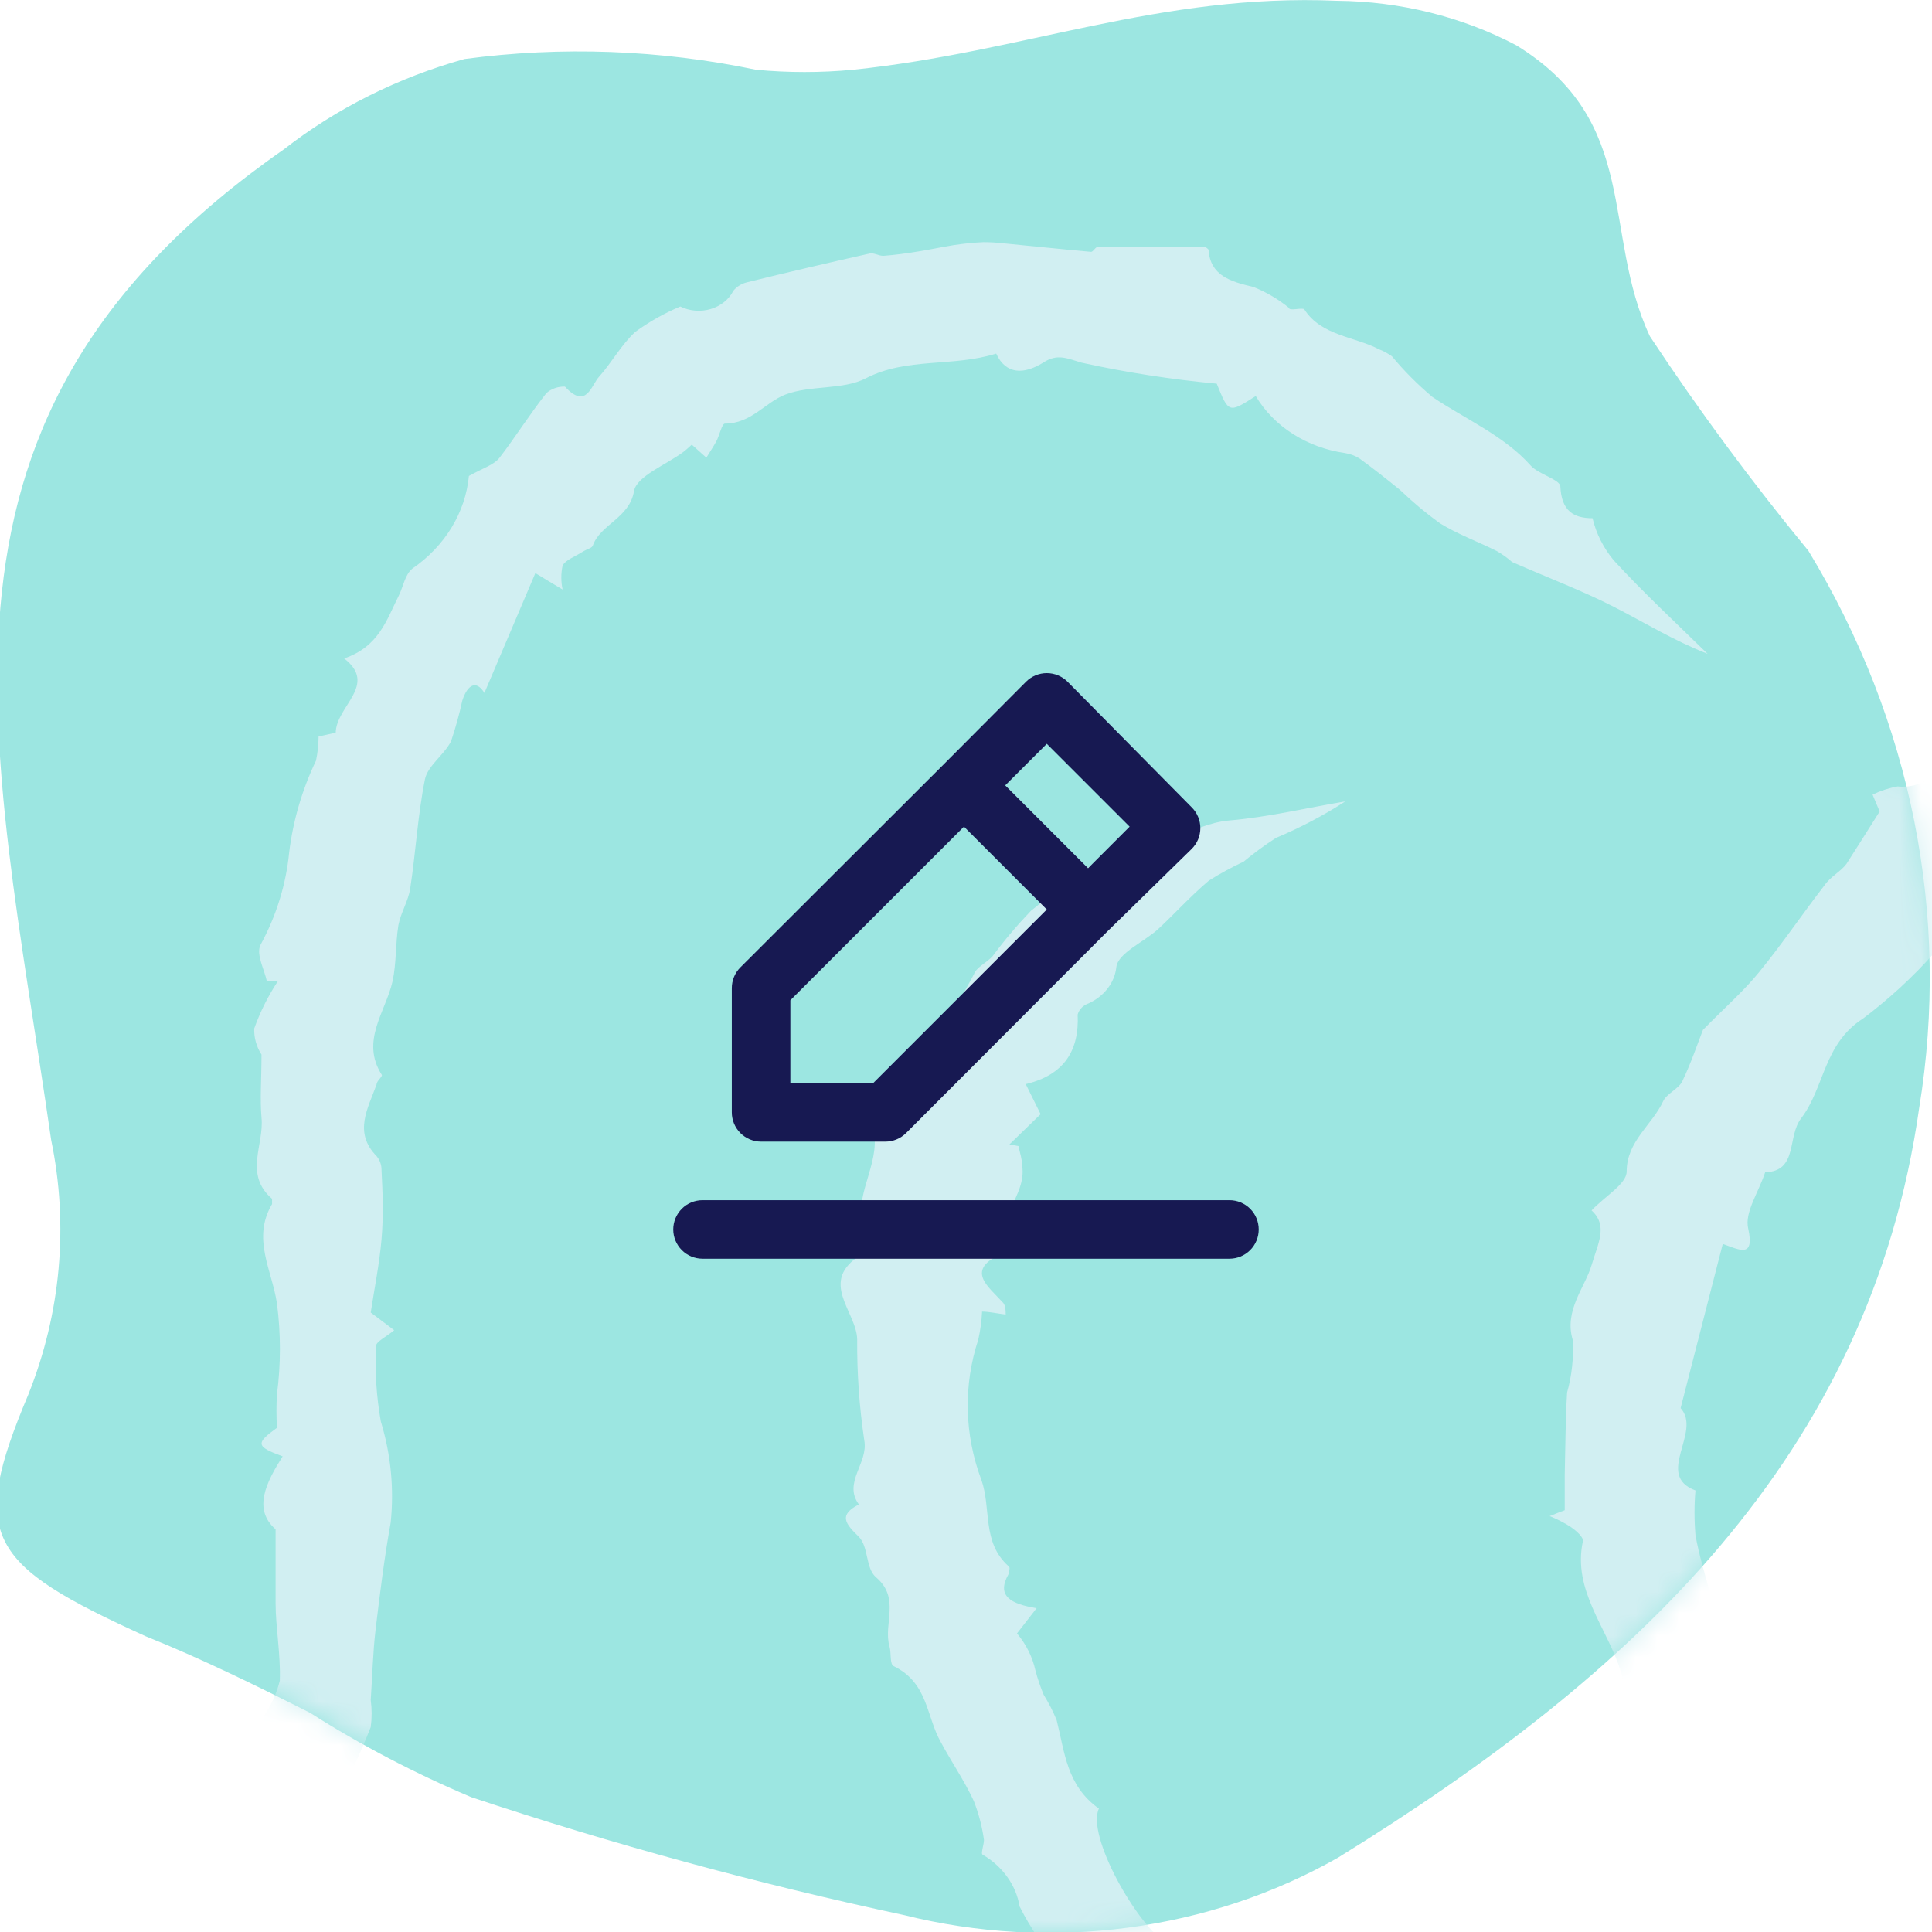 <svg width="88" height="88" viewBox="0 0 88 88" fill="none" xmlns="http://www.w3.org/2000/svg">
<g clip-path="url(#clip0_98_880)">
<path d="M34.432 3.176C35.903 3.315 37.386 3.315 38.857 3.176C46.62 2.373 52.831 -0.313 60.905 0.036C63.772 0.062 66.582 0.758 69.057 2.058C74.763 5.548 72.939 10.608 75.151 15.319C77.373 18.683 79.782 21.943 82.371 25.088C87.072 32.827 88.844 41.731 87.418 50.455C85.167 66.366 74.375 76.311 60.944 84.615C58.036 86.267 54.776 87.353 51.373 87.803C47.97 88.254 44.5 88.059 41.186 87.232C34.498 85.803 27.912 84.008 21.466 81.859C18.9 80.776 16.445 79.492 14.13 78.02C11.646 76.764 9.161 75.543 6.638 74.531C-0.582 71.251 -1.436 69.995 1.281 63.54C2.775 59.82 3.136 55.808 2.329 51.92C-0.349 33.322 -4.503 18.948 12.927 6.805C15.324 4.936 18.126 3.534 21.156 2.687C25.576 2.098 30.08 2.265 34.432 3.176Z" fill="#9CE6E1"/>
<mask id="mask0_98_880" style="mask-type:alpha" maskUnits="userSpaceOnUse" x="-1" y="0" width="89" height="89">
<path d="M34.534 3.171C36.005 3.311 37.488 3.311 38.959 3.171C46.722 2.369 52.933 -0.318 61.008 0.031C63.874 0.058 66.684 0.754 69.159 2.053C74.865 5.543 73.041 10.603 75.254 15.314C77.475 18.678 79.884 21.938 82.474 25.083C87.174 32.822 88.946 41.726 87.52 50.45C85.269 66.362 74.477 76.306 61.046 84.611C58.138 86.262 54.878 87.348 51.475 87.798C48.072 88.249 44.602 88.055 41.288 87.228C34.6 85.798 28.014 84.003 21.568 81.854C19.002 80.772 16.547 79.487 14.232 78.015C11.748 76.759 9.263 75.538 6.74 74.526C-0.48 71.246 -1.334 69.99 1.383 63.535C2.877 59.815 3.238 55.804 2.431 51.916C-0.247 33.318 -4.401 18.943 13.029 6.8C15.426 4.932 18.228 3.529 21.258 2.682C25.678 2.094 30.182 2.26 34.534 3.171Z" fill="#FED9B3"/>
</mask>
<g mask="url(#mask0_98_880)">
<path d="M114.755 -11.672C114.86 -11.859 114.932 -12.06 114.969 -12.267C114.969 -12.804 114.079 -13.35 114.969 -13.887C114.969 -13.887 114.969 -14.261 114.83 -14.347C113.875 -15.114 114.24 -16.083 114.251 -17.003C114.251 -18.135 114.165 -19.257 114.133 -20.379C114.133 -20.58 114.057 -20.916 114.133 -20.964C115.678 -21.683 114.615 -22.622 114.412 -23.601L115.356 -23.764C115.248 -24.07 115.098 -24.416 115.002 -24.771C114.905 -25.125 114.637 -25.729 114.819 -25.902C116.042 -26.861 115.163 -28.778 116.965 -29.421C117.287 -29.536 117.394 -30.38 117.394 -30.84C117.394 -32.029 118.36 -32.595 119.701 -32.183C119.883 -32.125 120.28 -32.595 120.634 -32.873L119.754 -33.899C120.345 -34.216 120.902 -34.561 121.514 -34.858C122.126 -35.156 123.005 -34.992 122.673 -36.095C122.598 -36.364 123.574 -37.054 124.196 -37.284C124.818 -37.514 125.612 -38.713 126.696 -37.783C126.971 -38.005 127.219 -38.253 127.436 -38.521C127.704 -38.943 127.855 -39.413 128.101 -39.844C128.149 -39.911 128.212 -39.97 128.286 -40.014C128.359 -40.059 128.443 -40.089 128.531 -40.103C130.483 -40.314 130.483 -40.362 131.685 -42.021C132.165 -42.56 132.712 -43.049 133.316 -43.478C134.667 -44.648 136.084 -45.77 137.36 -47.007C138.433 -48.081 139.41 -49.28 140.429 -50.43L140.193 -50.718C140.622 -50.718 141.051 -50.66 141.684 -50.632L141.931 -52.329C144.046 -55.5 145.886 -58.812 147.435 -62.234C148.508 -61.803 149.419 -62.57 149.323 -63.903C149.259 -64.747 148.786 -65.533 149.988 -66.252C150.428 -66.511 150.128 -67.758 150.203 -68.544C150.201 -68.806 150.295 -69.062 150.471 -69.272C151.286 -69.982 151.061 -70.931 151.318 -71.766C151.608 -72.589 152 -73.38 152.488 -74.125C152.552 -74.24 153.078 -74.125 153.561 -74.125C152.284 -74.959 152.724 -75.735 153.432 -76.627C154.464 -77.955 155.153 -79.472 155.449 -81.067C155.662 -81.669 155.997 -82.231 156.436 -82.726L157.756 -89.332C156.275 -87.626 155.61 -85.689 153.689 -84.807C152.992 -84.212 152.327 -83.685 151.726 -83.119C151.207 -82.737 150.795 -82.251 150.525 -81.7C150.456 -81.31 150.271 -80.945 149.99 -80.641C149.709 -80.337 149.341 -80.107 148.926 -79.974C148.733 -79.907 148.465 -79.734 148.465 -79.61C148.583 -78.891 148.583 -78.161 148.465 -77.442C148.078 -76.483 147.156 -75.774 146.769 -74.854C146.276 -73.722 144.409 -73.07 145.364 -71.353C145.456 -71.166 145.502 -70.964 145.5 -70.76C145.498 -70.556 145.448 -70.354 145.353 -70.169C145.258 -69.983 145.12 -69.817 144.948 -69.683C144.776 -69.548 144.574 -69.448 144.356 -69.388C144.13 -69.33 143.787 -69.043 143.819 -68.908C144.109 -67.336 142.746 -66.204 142.478 -64.775C142.252 -63.803 141.892 -62.859 141.405 -61.966C141.083 -61.518 140.724 -61.092 140.332 -60.691C140.098 -60.384 139.964 -60.026 139.946 -59.655C139.946 -58.965 140.246 -58.226 138.927 -58.38C138.699 -58.099 138.565 -57.767 138.54 -57.421C138.54 -56.989 138.841 -56.414 137.875 -56.644L137.543 -55.494L138.026 -55.014C137.232 -54.832 136.448 -54.659 135.429 -54.439L135.311 -53.144C134.303 -52.492 133.165 -51.744 132.007 -50.996C131.947 -50.959 131.896 -50.91 131.859 -50.854C131.822 -50.798 131.799 -50.735 131.792 -50.67C131.899 -49.328 130.59 -48.81 129.764 -48.091C128.938 -47.372 128.573 -45.933 126.9 -46.173C126.739 -44.735 124.99 -44.639 124.261 -43.66C123.649 -42.836 122.909 -42.069 121.61 -42.27C120.699 -42.414 120.538 -41.877 120.334 -41.312L119.915 -39.95C118.456 -40.745 118.07 -40.573 117.351 -38.895C117.15 -38.457 116.828 -38.072 116.415 -37.776C116.002 -37.479 115.512 -37.28 114.991 -37.198C115.227 -36.354 114.894 -35.903 113.8 -35.529C112.915 -35.167 112.212 -34.525 111.826 -33.727C111.139 -32.25 110.86 -30.62 110.238 -29.105C110.002 -28.529 109.283 -28.146 108.704 -27.541C109.466 -26.861 109.23 -25.969 108.521 -25.106C108.15 -24.659 107.923 -24.129 107.864 -23.575C107.805 -23.02 107.918 -22.462 108.189 -21.961C108.253 -21.808 108.028 -21.568 107.985 -21.357C107.771 -20.519 107.61 -19.67 107.502 -18.816C107.502 -18.653 108.028 -18.442 108.382 -18.212L107.76 -17.329C108.65 -16.639 108.661 -16.217 107.888 -15.249C107.834 -15.167 107.8 -15.076 107.789 -14.982C107.778 -14.887 107.79 -14.792 107.824 -14.702C108.403 -13.542 109.015 -12.391 109.605 -11.24C109.768 -10.978 109.877 -10.693 109.927 -10.397C110.024 -9.092 110.034 -7.788 110.152 -6.484C110.213 -6.124 110.397 -5.789 110.678 -5.525C110.897 -5.352 111.074 -5.141 111.198 -4.904C111.322 -4.667 111.391 -4.41 111.4 -4.149C111.409 -3.887 111.358 -3.627 111.251 -3.384C111.143 -3.141 110.981 -2.92 110.774 -2.735C111.375 -0.712 112.051 1.254 110.968 3.325C110.463 4.284 110.292 5.454 109.895 6.48C109.39 7.698 108.822 8.887 108.221 10.057C107.824 10.805 107.223 11.476 106.848 12.233C106.705 12.58 106.636 12.947 106.644 13.317C106 13.998 105.335 14.4 105.185 14.909C104.906 15.868 103.951 15.311 103.329 15.733L103.94 16.692L102.513 18.61L102.417 18.466C101.87 18.955 100.85 19.425 100.861 19.952C100.861 21.237 99.906 21.602 99.048 22.167C98.436 22.57 97.836 23.03 99.048 23.711C97.482 23.884 98.436 26.252 96.376 25.869C96.032 26.537 95.627 27.178 95.164 27.786C94.51 28.544 93.651 29.158 93.018 29.896C92.385 30.634 91.645 31.603 90.959 32.456C90.883 32.552 90.755 32.725 90.669 32.705C89.177 32.485 88.802 33.731 88.577 34.403C88.49 34.84 88.219 35.23 87.82 35.494C87.421 35.758 86.924 35.875 86.431 35.822C86.033 35.894 85.65 36.021 85.294 36.196L85.616 36.963C85.015 37.922 84.543 38.66 84.103 39.351C83.845 39.696 83.384 39.926 83.116 40.31C82.107 41.614 81.185 42.985 80.133 44.27C79.436 45.133 78.567 45.89 77.569 46.907C77.344 47.472 77.043 48.383 76.625 49.256C76.453 49.601 75.917 49.812 75.756 50.157C75.262 51.231 74.093 51.979 74.093 53.36C74.093 53.926 73.106 54.482 72.494 55.134C73.256 55.824 72.784 56.64 72.494 57.627C72.205 58.615 71.228 59.698 71.636 61.031C71.684 61.837 71.598 62.645 71.379 63.428C71.303 64.675 71.303 65.931 71.271 67.188L71.271 68.789C71.046 68.875 70.81 68.961 70.585 69.057C70.921 69.19 71.241 69.354 71.54 69.546C71.786 69.719 72.14 70.016 72.097 70.208C71.625 72.413 73.17 74.111 73.803 76.057C74.007 76.786 74.082 77.543 74.265 78.282C74.265 78.426 74.554 78.531 74.919 78.828C74.232 79.787 75.402 79.701 76.249 79.787C75.981 80.229 75.889 80.74 75.989 81.235C76.088 81.73 76.373 82.18 76.797 82.511C77.257 82.808 77.605 83.222 77.797 83.7C77.988 84.177 78.014 84.695 77.87 85.186C77.666 85.953 78.181 86.864 78.32 87.717C78.417 88.36 78.384 89.012 78.449 89.635C78.449 90.134 78.61 90.594 78.695 91.122C78.695 91.428 78.953 91.802 78.824 92.023C77.945 93.48 78.18 94.986 78.427 96.501C78.427 96.664 78.191 96.846 78.181 97.019C78.181 97.68 77.269 98.246 78.052 99.061C78.245 99.262 77.751 100.394 77.269 100.662C75.895 101.42 76.625 101.89 77.269 102.36L76.196 106.377C76.196 106.521 76.249 106.78 76.196 106.828C74.211 107.95 74.801 110.203 73.546 111.67C73.278 111.977 73.75 112.888 73.481 113.089C72.409 113.857 72.409 115.007 71.872 115.889C71.285 116.583 70.915 117.404 70.799 118.268C70.735 118.673 70.541 119.053 70.24 119.361C69.939 119.669 69.544 119.892 69.104 120.003C68.557 120.799 68.128 121.47 67.656 122.113C66.861 123.35 65.949 124.524 64.931 125.623C64.33 126.188 64.587 127.655 62.71 127.205L63.225 128.01L58.268 132.853L57.646 132.584C57.581 132.641 57.474 132.699 57.463 132.766C57.426 133.142 57.288 133.504 57.063 133.822C56.837 134.141 56.529 134.407 56.165 134.598C54.019 136.084 52.281 138.021 50.157 139.536C48.58 140.648 47.775 142.556 45.554 143.017C45.136 143.112 44.943 143.87 44.482 144.187C43.312 145.078 42.089 145.893 40.866 146.728C39.643 147.562 38.227 148.646 36.81 149.413C35.738 150.026 34.847 151.532 32.927 150.621C33.248 150.937 33.608 151.22 34 151.464C35.072 151.982 37.218 151.541 38.162 150.841C38.913 150.285 39.847 149.883 40.651 149.413C41.789 148.684 42.883 147.888 43.999 147.13C44.31 146.919 44.653 146.574 44.997 146.555C46.724 146.507 47.314 144.982 48.644 144.388C49.874 143.673 51.002 142.826 52.002 141.866L53.773 140.572C54.588 140.687 55.082 140.274 55.296 139.229C55.404 138.954 55.585 138.706 55.822 138.506C56.059 138.306 56.346 138.159 56.659 138.078C58.397 137.8 58.644 136.161 60.028 135.461C61.165 134.914 61.916 133.706 62.753 132.728C62.978 132.478 62.753 131.692 63.386 132.526C63.386 132.526 63.718 132.45 63.729 132.383C63.868 131.759 63.986 131.155 64.941 131.261C64.727 130.58 65.285 130.446 65.757 130.081C66.739 129.234 67.63 128.306 68.417 127.31C68.578 127.128 68.417 126.696 68.557 126.514C70.259 124.881 71.606 122.979 72.526 120.905C73.07 120.048 73.721 119.25 74.468 118.526C75.112 117.673 75.638 116.743 76.26 115.88C76.41 115.679 76.754 115.592 76.936 115.487C76.891 115.042 76.935 114.594 77.065 114.164C77.666 113.109 78.47 112.15 79.039 111.086C79.295 110.471 79.44 109.823 79.468 109.168C79.533 107.957 79.698 106.752 79.962 105.563C80.112 105.064 81.034 104.767 81.324 104.604C81.201 103.906 81.175 103.197 81.249 102.494C81.807 100.413 82.483 98.351 83.105 96.29C83.137 96.121 83.137 95.95 83.105 95.782C82.906 94.089 82.906 92.382 83.105 90.69C83.19 89.534 83.355 88.385 83.599 87.248C84.049 86.059 82.912 85.982 82.333 85.502L82.719 85.378C82.394 84.251 81.956 83.154 81.41 82.098C80.839 81.208 80.45 80.234 80.262 79.222C79.712 77.214 78.995 75.246 78.116 73.334C78.041 73.132 77.987 72.931 77.934 72.73C77.687 71.771 77.387 70.86 77.226 69.911C77.17 69.237 77.17 68.561 77.226 67.888C75.348 67.188 77.537 65.222 76.55 64.138L78.47 56.659C79.232 56.928 79.929 57.33 79.629 55.959C79.457 55.23 80.08 54.357 80.401 53.398C81.914 53.341 81.388 51.778 82.043 50.934C83.116 49.525 83.051 47.549 84.865 46.389C86.044 45.499 87.123 44.506 88.083 43.426C88.284 43.156 88.433 42.858 88.523 42.544C88.585 42.337 88.682 42.139 88.813 41.959C89.993 40.885 91.634 39.993 92.246 38.708C92.718 37.702 93.898 37.356 94.22 36.138C94.457 35.503 94.896 34.943 95.483 34.526C96.069 34.109 96.778 33.853 97.525 33.789C97.781 33.726 98.015 33.605 98.203 33.437C98.391 33.269 98.527 33.06 98.597 32.83C98.681 31.938 99.022 31.079 99.586 30.339C100.15 29.598 100.918 28.999 101.816 28.602C101.966 28.525 102.031 28.084 101.945 27.873C101.677 27.202 101.677 27.144 102.352 27.173C102.857 27.139 103.337 26.963 103.722 26.67C104.108 26.377 104.379 25.982 104.498 25.543C104.801 24.948 105.195 24.392 105.668 23.893C106.225 23.116 106.74 22.33 107.298 21.554L106.977 21.285L108.167 21.285C108.039 20.451 107.878 19.674 109.122 19.367C109.326 19.367 109.487 18.744 109.466 18.409C109.46 17.765 109.672 17.135 110.074 16.601C110.476 16.067 111.05 15.654 111.719 15.417C111.92 15.299 112.08 15.133 112.18 14.937C111.311 14.132 112.373 13.566 112.523 12.914C112.753 12.338 113.082 11.798 113.5 11.313C113.619 11.158 113.71 10.986 113.768 10.804C114.143 9.366 114.261 7.784 116.74 7.477C115.27 6.672 115.409 6.039 116.418 5.214C116.602 5.069 116.752 4.891 116.857 4.692C116.963 4.494 117.022 4.278 117.031 4.058C117.04 3.838 116.999 3.619 116.91 3.414C116.821 3.209 116.686 3.022 116.514 2.865C116.443 2.797 116.387 2.717 116.351 2.63C116.314 2.543 116.296 2.45 116.3 2.357C116.577 1.628 116.803 0.886 116.976 0.132C117.083 -0.712 116.868 -1.594 116.976 -2.447C117.083 -3.301 116.278 -4.231 117.405 -4.988C117.577 -5.113 117.308 -5.948 117.04 -6.331C116.229 -7.511 115.822 -8.878 115.871 -10.262C115.871 -10.751 115.388 -11.221 115.12 -11.749L114.755 -11.672Z" fill="#D1EFF2"/>
<path d="M35.528 -23.808C35.228 -23.387 35.004 -22.677 34.457 -22.428C33.699 -21.982 32.784 -21.802 31.887 -21.92C31.72 -21.997 31.532 -22.033 31.344 -22.024C31.156 -22.016 30.974 -21.963 30.816 -21.872C29.424 -21.229 27.785 -21.776 26.436 -21.277C25.224 -20.921 23.935 -20.832 22.677 -21.018C22.527 -21.018 22.377 -20.836 22.216 -20.75C21.193 -20.199 20.139 -19.697 19.057 -19.244C18.714 -19.11 17.986 -18.371 17.686 -19.378C17.674 -19.396 17.656 -19.411 17.636 -19.421C17.615 -19.431 17.592 -19.436 17.568 -19.436C16.048 -18.995 14.537 -18.554 12.974 -18.093C12.085 -19.177 9.579 -18.458 8.69 -17.46C8.326 -17.048 7.78 -16.502 7.266 -16.502C5.797 -16.322 4.396 -15.835 3.175 -15.082C2.793 -14.937 2.376 -14.885 1.964 -14.929C1.572 -14.96 1.182 -15.014 0.797 -15.092L0.797 -14.191C-0.017 -13.903 -0.863 -13.625 -1.698 -13.318C-1.859 -13.261 -2.062 -13.011 -2.116 -13.04C-3.626 -13.855 -3.53 -12.609 -3.754 -11.87C-4.386 -12.129 -4.879 -12.321 -5.522 -12.58C-5.736 -10.029 -7.899 -8.926 -9.709 -7.565C-9.816 -7.488 -10.009 -7.382 -10.084 -7.411C-11.765 -8.303 -11.283 -6.903 -11.465 -6.328C-11.808 -5.254 -11.904 -4.093 -13.2 -3.451C-13.425 -3.345 -13.511 -2.952 -13.618 -2.674C-14.283 -0.544 -15.225 1.509 -16.424 3.444C-16.638 3.75 -16.542 4.23 -16.606 4.623C-16.692 5.17 -16.809 5.716 -16.874 6.273C-16.927 6.549 -16.927 6.83 -16.874 7.106C-16.572 8.092 -16.346 9.095 -16.199 10.108C-16.263 10.916 -16.436 11.715 -16.713 12.486C-16.767 12.688 -16.895 13.033 -16.809 13.09C-15.203 14.155 -17.334 16.159 -15.535 17.156C-16.242 17.913 -15.621 18.633 -15.385 19.323C-15.042 20.282 -14.485 21.193 -14.132 22.2C-13.725 23.322 -13.468 24.492 -13.061 25.614C-12.654 26.735 -13.061 28.097 -11.894 29.152C-11.337 29.66 -11.412 30.715 -11.133 31.501C-10.609 32.959 -9.998 34.378 -9.505 35.845C-9.296 36.57 -9.166 37.312 -9.12 38.06C-8.991 39.316 -8.841 40.582 -8.831 41.848C-8.831 42.806 -9.099 43.852 -9.056 44.84C-8.991 46.115 -8.906 46.115 -9.977 46.642C-9.463 48.464 -11.315 49.519 -11.712 51.092C-11.861 51.49 -12.051 51.875 -12.279 52.242C-13.586 53.412 -15.021 54.745 -16.563 56.02C-17.634 56.883 -19.112 57.257 -19.776 58.504C-21.5 58.274 -21.918 59.856 -23.107 60.422C-23.792 60.757 -24.456 61.122 -25.12 61.496C-26.255 62.138 -27.262 63.078 -28.836 62.637C-29.404 64.382 -31.299 62.349 -31.921 63.49C-32.553 63.26 -33.088 63.059 -33.698 62.829L-34.309 61.026L-34.834 61.026C-34.962 62.291 -35.133 63.548 -35.198 64.804C-35.262 66.06 -34.052 65.399 -33.57 65.504C-31.758 65.907 -29.858 65.857 -28.076 65.36C-26.866 64.996 -25.677 64.574 -24.456 64.219C-23.824 64.027 -23.149 63.922 -22.164 63.711C-21.65 63.347 -20.783 62.752 -19.904 62.119C-19.38 61.755 -18.834 61.39 -18.298 61.064C-17.763 60.738 -17.345 60.652 -16.906 60.403C-15.578 59.626 -14.239 58.868 -12.986 58.005C-12.493 57.67 -12.258 57.047 -11.851 56.596C-11.444 56.145 -11.058 55.877 -10.48 55.368C-10.866 54.16 -9.259 54.611 -8.488 54.131C-8.681 53.566 -9.281 52.731 -7.803 52.866C-7.803 51.907 -6.218 51.629 -6.732 50.468C-6.828 50.258 -6.335 49.692 -5.982 49.51C-5.115 48.972 -4.493 48.464 -5.307 47.486C-5.395 47.371 -5.454 47.24 -5.48 47.103C-5.506 46.965 -5.498 46.825 -5.457 46.69C-4.909 45.701 -4.419 44.687 -3.99 43.651C-3.909 42.931 -3.945 42.204 -4.097 41.493C-4.097 40.774 -4.611 39.997 -3.829 39.422C-4.146 39.071 -4.389 38.671 -4.547 38.242C-4.772 37.053 -4.547 35.711 -5.072 34.675C-5.559 33.688 -5.835 32.628 -5.886 31.549C-5.982 30.427 -6.957 29.545 -6.721 28.27C-6.625 27.656 -7.567 26.908 -7.963 26.189C-8.07 26.016 -7.856 25.709 -7.845 25.46C-7.835 25.211 -7.781 24.77 -7.931 24.693C-9.216 24.031 -8.82 22.708 -9.398 21.816C-9.566 21.397 -9.685 20.963 -9.752 20.522C-9.195 20.033 -8.788 19.39 -9.88 18.652C-10.169 18.46 -10.062 17.846 -10.277 17.491C-10.598 16.935 -9.516 15.986 -10.887 15.727C-10.887 15.727 -10.994 15.401 -10.951 15.267C-10.555 14.241 -11.273 13.349 -11.294 12.39C-11.235 12.058 -11.123 11.735 -10.962 11.431C-10.887 11.273 -10.847 11.104 -10.844 10.933C-11.037 9.724 -11.305 8.516 -11.401 7.298C-11.401 6.944 -10.983 6.56 -10.726 6.147L-11.112 4.968L-9.923 4.45C-10.12 4.146 -10.282 3.825 -10.405 3.491C-10.791 1.909 -9.334 0.931 -8.82 -0.344C-8.623 -0.893 -8.283 -1.392 -7.829 -1.8C-7.375 -2.209 -6.819 -2.515 -6.207 -2.693C-5.789 -2.837 -5.586 -3.47 -5.04 -4.189C-5.468 -5.148 -4.461 -5.925 -3.101 -6.328C-1.979 -6.77 -0.956 -7.391 -0.081 -8.159C0.69 -8.706 1.386 -9.396 2.564 -9.07C2.725 -9.07 2.993 -9.406 3.25 -9.511C3.732 -9.712 4.246 -9.876 4.749 -10.039C5.252 -10.202 5.574 -10.279 6.098 -10.432C6.792 -10.631 7.454 -10.908 8.069 -11.257C8.387 -11.557 8.791 -11.773 9.236 -11.881C9.682 -11.989 10.153 -11.986 10.596 -11.87C11.145 -11.839 11.694 -11.907 12.211 -12.072C12.729 -12.237 13.203 -12.495 13.606 -12.829C14.323 -13.405 14.73 -13.261 15.426 -13.069C16.076 -12.956 16.736 -12.901 17.397 -12.906L17.547 -13.539C18.147 -13.596 18.8 -13.539 18.864 -13.682C19.614 -15.504 21.274 -14.642 22.602 -14.747C22.72 -14.747 22.88 -14.603 22.977 -14.632C24.326 -15.025 25.665 -15.437 27.132 -15.878L27.85 -15.131C28.524 -15.476 29.22 -15.802 29.874 -16.186C30.527 -16.569 30.945 -16.703 31.437 -15.946C31.573 -15.821 31.745 -15.731 31.934 -15.687C32.123 -15.643 32.321 -15.646 32.508 -15.696C33.172 -16.124 33.805 -16.588 34.404 -17.087L35.089 -16.243L36.021 -17.096C37.285 -16.741 37.777 -16.885 39.234 -18.199C39.544 -17.24 39.909 -17.049 41.033 -17.624C42.039 -18.122 43.121 -18.484 44.246 -18.698C45.081 -18.86 46.077 -18.448 47.02 -18.803C47.364 -18.977 47.751 -19.073 48.146 -19.085C48.541 -19.097 48.933 -19.023 49.29 -18.87C49.406 -18.857 49.524 -18.87 49.633 -18.908C49.742 -18.947 49.837 -19.01 49.911 -19.091C50.5 -20.884 52.267 -20.213 53.563 -20.606C54.859 -20.999 56.701 -20.836 57.847 -22.16C58.254 -22.639 59.336 -22.61 59.989 -22.965C61.542 -23.78 63.041 -24.671 64.541 -25.573C65.258 -26.014 65.911 -26.532 66.5 -26.983L67.421 -26.465C67.561 -26.704 67.678 -26.963 67.839 -27.203C68.017 -27.52 68.249 -27.811 68.525 -28.066C68.997 -28.415 69.494 -28.735 70.013 -29.025C70.688 -28.354 70.688 -28.354 71.716 -30.061C72.262 -29.984 72.926 -29.696 73.194 -29.878C73.462 -30.061 73.515 -30.742 73.708 -31.173C73.901 -31.605 74.029 -31.931 74.318 -32.027C74.999 -32.193 75.689 -32.324 76.385 -32.419C76.589 -32.467 76.91 -32.707 76.899 -32.841C76.792 -34.759 78.527 -35.718 79.588 -36.936C79.684 -37.051 80.016 -36.984 80.241 -37.032C80.484 -37.077 80.719 -37.155 80.937 -37.262C80.648 -38.768 81.922 -38.221 82.693 -38.365L85.242 -42.2L85.114 -42.2L86.999 -44.118L87.834 -43.84C87.86 -43.97 87.878 -44.102 87.888 -44.233C87.888 -46.218 87.695 -47.11 90.029 -49.181C90.383 -49.507 90.158 -50.351 90.201 -51.099C90.329 -51.176 90.64 -51.368 90.918 -51.55C90.918 -52.116 89.697 -52.988 91.432 -53.008C91.421 -53.122 91.421 -53.238 91.432 -53.352C91.711 -55.05 91.978 -56.747 92.289 -58.435C92.289 -58.665 92.493 -59.001 92.696 -59.068C94.195 -59.605 93.96 -61.331 93.767 -61.724C93.178 -62.827 93.638 -63.776 93.671 -64.754C93.802 -65.332 94.033 -65.889 94.356 -66.403C94.444 -66.532 94.513 -66.671 94.559 -66.816C94.552 -67.656 94.609 -68.495 94.731 -69.328C95.213 -71.351 95.706 -73.384 96.391 -75.35C96.834 -76.204 97.399 -77.004 98.072 -77.728C96.873 -80.029 96.894 -80.317 98.469 -81.046C96.98 -82.052 98.394 -82.964 98.747 -83.75C99.165 -84.709 99.465 -85.984 100.889 -86.377C100.975 -86.401 101.055 -86.442 101.121 -86.497C101.188 -86.551 101.24 -86.619 101.274 -86.694C101.649 -89.11 104.273 -90.395 104.862 -92.754C103.984 -92.322 103.095 -91.795 102.153 -91.45C101.414 -91.153 100.578 -91.028 99.829 -90.75C98.875 -90.545 97.983 -90.156 97.216 -89.609C96.139 -88.347 95.165 -87.017 94.302 -85.629C93.935 -85.032 93.516 -84.461 93.049 -83.922C92.942 -82.81 92.985 -81.698 91.829 -80.71C91.387 -80.263 91.065 -79.732 90.886 -79.157C90.829 -78.391 90.872 -77.622 91.015 -76.865C91.015 -76.597 91.015 -76.213 90.822 -76.088C89.837 -75.407 90.029 -74.525 90.179 -73.633C90.179 -73.355 90.415 -72.991 90.286 -72.809C89.344 -71.505 89.676 -69.932 89.055 -68.541C88.83 -68.024 89.055 -67.343 88.99 -66.768C88.83 -66.029 89.066 -65.004 87.684 -64.85C87.657 -64.346 87.737 -63.841 87.92 -63.364C87.652 -62.491 87.427 -61.609 87.106 -60.746C86.891 -60.151 86.559 -59.595 86.292 -59.02C86.163 -58.761 85.885 -58.425 85.981 -58.262C86.506 -57.351 85.81 -57.303 85.06 -57.207C85.542 -56.354 86.292 -55.567 85.628 -54.58L83.936 -52.087C83.936 -52.029 83.764 -52.01 83.764 -51.953L82.897 -47.59C80.637 -47.762 80.573 -45.864 79.684 -44.713C78.795 -43.562 78.067 -42.373 77.221 -41.222C76.819 -40.648 76.345 -40.117 75.807 -39.64C75.121 -39.125 74.406 -38.642 73.665 -38.192C73.408 -38.02 73.183 -37.808 72.873 -37.559L72.455 -38.202C71.245 -37.406 71.384 -35.68 69.756 -35.037C68.632 -34.587 67.614 -33.963 66.34 -33.34L65.504 -34.05L65.055 -32.372C64.463 -32.377 63.886 -32.209 63.411 -31.894C62.935 -31.579 62.588 -31.134 62.42 -30.626C62.393 -30.569 62.35 -30.517 62.296 -30.477C62.242 -30.437 62.178 -30.41 62.109 -30.396C59.85 -30.348 58.64 -28.479 56.658 -27.913C55.791 -27.673 54.966 -27.309 54.056 -26.954L53.456 -27.539C53.242 -27.203 53.092 -26.916 52.899 -26.657C52.535 -26.177 52.3 -25.592 51.411 -26.254C50.715 -26.772 49.076 -25.784 48.797 -24.959C48.069 -24.912 47.18 -25.084 46.891 -24.787C46.013 -23.828 45.317 -24.259 44.417 -24.652C44.187 -24.686 43.952 -24.667 43.733 -24.596C43.513 -24.526 43.318 -24.407 43.164 -24.25C42.618 -23.08 41.708 -23.291 40.722 -23.598C40.637 -23.598 40.519 -23.665 40.455 -23.598C39.459 -23.122 38.366 -22.832 37.242 -22.744C36.856 -22.744 36.331 -22.274 36.171 -22.389C36.01 -22.504 35.785 -23.271 35.528 -23.808Z" fill="#D1EFF2"/>
<path d="M-3.741 97.239C-3.174 97.028 -2.329 96.741 -1.505 96.396C-0.681 96.051 -0.007 95.697 0.763 95.381C1.127 95.228 1.555 95.208 1.929 95.074C2.635 94.825 3.32 94.509 4.069 94.26C4.468 94.177 4.862 94.072 5.246 93.944C6.209 93.446 7.129 92.9 8.059 92.374C8.134 92.326 8.252 92.259 8.252 92.192C8.252 90.573 9.964 90.525 10.98 89.826C11.226 89.654 11.076 88.869 11.28 88.821C12.852 88.313 12.638 87.059 12.97 85.948C13.173 85.296 13.922 84.808 14.329 84.186C14.681 83.599 14.988 82.99 15.249 82.366C15.805 81.14 16.393 79.914 16.886 78.669C16.941 78.259 16.941 77.844 16.886 77.434C16.96 76.362 16.982 75.279 17.11 74.207C17.303 72.588 17.506 70.96 17.795 69.352C17.956 67.804 17.804 66.244 17.346 64.745C17.147 63.615 17.072 62.47 17.121 61.327C17.121 61.106 17.592 60.896 17.955 60.589L16.886 59.784C17.057 58.673 17.281 57.572 17.378 56.452C17.474 55.331 17.431 54.345 17.378 53.292C17.382 53.065 17.303 52.842 17.153 52.66C16.083 51.568 16.768 50.476 17.153 49.394C17.153 49.231 17.442 49.03 17.388 48.954C16.404 47.412 17.57 46.081 17.881 44.692C18.062 43.859 18.009 42.978 18.148 42.135C18.255 41.57 18.597 41.043 18.683 40.478C18.94 38.812 19.025 37.136 19.357 35.489C19.485 34.876 20.234 34.378 20.544 33.765C20.751 33.154 20.922 32.534 21.058 31.907C21.293 31.189 21.689 30.95 22.064 31.563L24.385 26.104C24.834 26.381 25.145 26.564 25.626 26.851C25.548 26.49 25.548 26.12 25.626 25.759C25.765 25.501 26.182 25.357 26.482 25.165C26.782 24.974 26.953 24.983 27.006 24.84C27.349 23.882 28.675 23.595 28.878 22.369C28.996 21.689 30.344 21.172 31.136 20.578C31.264 20.482 31.382 20.367 31.51 20.253L32.173 20.846C32.323 20.598 32.495 20.349 32.633 20.09C32.773 19.831 32.88 19.295 33.019 19.295C34.217 19.295 34.837 18.337 35.768 17.974C36.902 17.533 38.421 17.772 39.448 17.226C41.31 16.269 43.385 16.728 45.375 16.106C45.814 17.064 46.638 17.064 47.515 16.518C48.157 16.096 48.585 16.317 49.259 16.518C51.286 16.963 53.345 17.283 55.421 17.476C55.967 18.826 55.967 18.826 57.197 18.04C57.605 18.725 58.184 19.316 58.889 19.766C59.594 20.216 60.407 20.514 61.262 20.636C61.501 20.674 61.728 20.759 61.926 20.885C62.557 21.345 63.188 21.842 63.787 22.331C64.347 22.869 64.947 23.371 65.585 23.834C66.387 24.332 67.318 24.668 68.174 25.098C68.425 25.241 68.658 25.408 68.869 25.596C70.527 26.324 72.078 26.908 73.501 27.636C74.924 28.364 76.219 29.169 77.781 29.782C76.326 28.364 74.849 26.985 73.501 25.52C73.031 24.95 72.702 24.297 72.538 23.604C71.683 23.604 71.126 23.279 71.073 22.168C71.073 21.842 70.088 21.613 69.725 21.21C68.505 19.841 66.761 19.103 65.242 18.079C64.569 17.513 63.953 16.894 63.402 16.23C63.226 16.103 63.031 15.997 62.824 15.915C61.68 15.321 60.182 15.292 59.412 14.095C59.347 13.989 58.716 14.181 58.716 14.028C58.235 13.633 57.686 13.31 57.09 13.07C56.02 12.821 55.132 12.544 55.047 11.385C55.047 11.337 54.907 11.241 54.843 11.241C53.228 11.241 51.634 11.241 50.008 11.241C49.901 11.241 49.783 11.481 49.697 11.471C48.382 11.356 47.076 11.213 45.76 11.088C45.438 11.05 45.112 11.03 44.787 11.03C44.335 11.052 43.885 11.096 43.439 11.165C42.904 11.251 42.369 11.366 41.834 11.452C41.299 11.538 40.764 11.615 40.229 11.653C40.026 11.653 39.791 11.5 39.609 11.548C37.737 11.969 35.875 12.4 34.024 12.859C33.775 12.92 33.556 13.056 33.404 13.243C33.305 13.438 33.163 13.613 32.985 13.756C32.807 13.9 32.598 14.008 32.371 14.076C32.143 14.143 31.903 14.168 31.665 14.148C31.427 14.128 31.195 14.065 30.986 13.961C30.251 14.271 29.561 14.66 28.932 15.12C28.29 15.713 27.862 16.518 27.295 17.15C26.931 17.533 26.717 18.682 25.733 17.61C25.577 17.604 25.421 17.628 25.276 17.679C25.13 17.73 24.998 17.807 24.888 17.906C24.128 18.864 23.486 19.898 22.748 20.856C22.491 21.181 21.967 21.335 21.358 21.68C21.279 22.503 21.011 23.303 20.569 24.028C20.127 24.753 19.521 25.389 18.79 25.893C18.448 26.162 18.373 26.707 18.169 27.119C17.613 28.22 17.271 29.446 15.677 29.992C17.228 31.198 15.313 32.156 15.291 33.373L14.511 33.545C14.509 33.914 14.47 34.283 14.393 34.646C13.76 35.973 13.349 37.377 13.173 38.812C13.03 40.286 12.584 41.725 11.857 43.054C11.665 43.495 12.039 44.146 12.157 44.701C12.328 44.701 12.489 44.701 12.649 44.701C12.205 45.379 11.846 46.099 11.579 46.847C11.565 47.262 11.68 47.674 11.911 48.034C11.911 49.184 11.836 50.026 11.911 50.907C12.039 52.143 11.098 53.493 12.392 54.604C12.392 54.604 12.392 54.767 12.392 54.843C11.461 56.414 12.392 57.859 12.617 59.382C12.794 60.75 12.794 62.132 12.617 63.5C12.584 64.011 12.584 64.522 12.617 65.033C11.643 65.741 11.643 65.885 12.874 66.335C12.125 67.522 11.504 68.739 12.553 69.658C12.553 70.97 12.553 72.004 12.553 73.039C12.553 74.073 12.788 75.385 12.745 76.553C12.61 77.092 12.383 77.609 12.071 78.085C11.376 79.704 10.787 81.361 9.985 82.931C9.348 84.015 8.633 85.061 7.845 86.063C7.32 86.867 6.749 87.647 6.134 88.399C5.578 88.999 4.942 89.537 4.24 89.999C2.919 90.894 1.548 91.728 0.132 92.498C-0.607 92.788 -1.378 93.006 -2.168 93.149C-2.714 93.312 -3.238 93.494 -3.784 93.686C-3.955 93.743 -4.083 93.925 -4.244 93.944C-6.544 94.241 -8.823 94.634 -11.133 94.768C-14.204 95.002 -17.288 95.05 -20.366 94.911C-22.919 94.653 -25.443 94.198 -27.909 93.552C-29.182 93.274 -28.978 92.249 -28.797 91.378C-28.797 91.157 -28.657 90.947 -28.529 90.564C-30.08 91.789 -30.08 93.657 -28.582 94.442C-27.143 95.317 -25.568 95.998 -23.907 96.463C-22.067 96.827 -20.291 97.573 -18.227 97.248C-16.825 97.037 -15.295 97.66 -13.819 97.707C-12.511 97.691 -11.205 97.589 -9.914 97.401C-9.582 97.401 -9.208 97.191 -8.94 97.286C-8.241 97.491 -7.495 97.536 -6.772 97.415C-6.048 97.295 -5.37 97.014 -4.8 96.597C-4.811 96.587 -4.276 96.98 -3.741 97.239Z" fill="#D1EFF2"/>
<path d="M48.925 95.353L50.204 96.31C50.032 96.817 49.129 97.152 50.204 97.803C50.763 98.138 50.72 99.343 50.86 100.166C50.957 100.769 50.86 101.391 50.86 102.003C50.86 102.616 50.935 102.96 50.978 103.429C51.075 104.548 51.247 105.668 51.258 106.787C51.207 107.42 51.077 108.045 50.871 108.653L50.301 110.69C51.021 111.351 50.365 112.346 49.892 113.351C49.419 114.355 48.817 115.561 48.172 116.881C46.839 116.881 47.42 118.546 46.538 119.206C45.866 119.681 45.297 120.261 44.861 120.918C43.861 121.961 43.023 122.899 42.109 123.789C41.531 124.32 40.913 124.816 40.259 125.272C39.808 125.588 39.184 125.77 38.862 126.162C38.346 126.899 37.905 127.568 36.776 127.463C36.776 127.463 36.604 127.568 36.593 127.645C36.314 128.716 35.389 129.099 34.336 129.367C33.278 129.593 32.362 130.181 31.788 131.003C31.175 131.807 29.702 132.152 28.562 132.601C27.595 132.974 26.788 133.816 25.552 133.558C24.681 134.917 23.068 134.869 21.639 135.223C19.94 135.653 18.306 136.294 16.596 136.668C15.672 136.878 14.779 137.624 13.704 137.031C13.597 136.974 13.328 137.241 13.113 137.289C11.014 137.916 8.768 138.041 6.598 137.653C6.394 137.605 6.243 137.423 5.845 137.471C6.189 137.816 6.469 138.303 6.92 138.495C8.175 139.272 9.699 139.629 11.221 139.5C14.005 139.04 16.801 138.59 19.596 138.17C19.789 138.17 20.015 138.303 20.23 138.39C20.509 138.237 20.805 138.109 21.112 138.007C23.198 137.375 25.315 136.84 27.358 136.093C28.842 135.567 30.218 134.802 31.659 134.18C32.185 133.941 32.734 133.835 33.325 133.606C33.916 133.376 34.712 133.845 34.475 132.86C34.809 132.86 35.131 132.859 35.55 132.917C35.658 132.706 35.712 132.247 35.98 132.104C37.217 131.453 38.55 130.927 39.776 130.257C40.407 129.874 40.985 129.424 41.496 128.917C42.367 128.152 43.818 127.884 44.044 126.564C44.044 126.497 44.141 126.382 44.216 126.372C46.775 125.827 46.818 123.024 49.108 122.105C49.925 121.78 50.183 120.392 51.333 119.952C51.612 119.847 51.419 118.996 51.699 118.632C52.182 118.029 53.01 117.675 52.956 116.718C52.953 116.183 53.105 115.656 53.397 115.188C53.806 114.508 54.365 113.906 54.967 113.111C54.779 112.753 54.721 112.352 54.8 111.963C54.879 111.574 55.091 111.217 55.408 110.939C55.838 110.461 55.526 109.342 55.322 108.548C55.193 108.002 54.806 107.591 55.558 107.122C55.675 107.011 55.76 106.876 55.807 106.73C55.854 106.583 55.861 106.429 55.827 106.28C55.613 105.983 55.537 105.624 55.613 105.279C55.689 104.933 55.912 104.627 56.236 104.424C56.236 103.199 56.236 102.271 56.236 101.343C56.236 101.103 56.063 100.864 56.042 100.625C55.974 99.447 55.823 98.275 55.59 97.114C55.096 95.258 54.343 93.459 53.784 91.622C53.526 90.611 53.325 89.589 53.182 88.56C51.763 87.68 49.473 83.585 50.054 82.379C48.581 81.337 48.495 79.796 48.129 78.351C47.966 77.953 47.768 77.566 47.538 77.194C47.386 76.831 47.261 76.46 47.162 76.084C47.027 75.474 46.741 74.898 46.323 74.4L47.215 73.252C46.054 73.06 45.366 72.706 45.936 71.702C45.936 71.596 46.044 71.395 45.936 71.338C44.71 70.238 45.162 68.707 44.7 67.406C43.922 65.338 43.873 63.108 44.56 61.014C44.654 60.595 44.712 60.169 44.732 59.742C45.044 59.742 45.42 59.828 45.807 59.876C45.807 59.713 45.807 59.484 45.699 59.35C45.011 58.584 43.904 57.847 45.699 57.072C45.194 55.608 46.775 54.508 46.559 53.102C46.559 52.805 46.452 52.499 46.388 52.202L45.979 52.126L47.398 50.748L46.721 49.38C48.516 48.95 49.161 47.801 49.086 46.213C49.112 46.115 49.161 46.022 49.229 45.941C49.298 45.861 49.385 45.793 49.484 45.744C49.861 45.593 50.185 45.356 50.425 45.057C50.665 44.758 50.811 44.407 50.849 44.041C50.935 43.4 52.118 42.903 52.763 42.309C53.408 41.716 54.247 40.797 55.064 40.109C55.569 39.792 56.097 39.504 56.644 39.248C57.109 38.861 57.601 38.5 58.117 38.166C59.227 37.701 60.285 37.144 61.278 36.502C59.515 36.798 57.773 37.219 55.988 37.372C54.204 37.525 52.763 38.98 50.849 38.549C49.613 39.506 48.215 40.463 46.957 41.487C46.326 42.146 45.74 42.839 45.205 43.563C44.915 43.869 44.474 44.06 44.366 44.366L41.42 49.782C40.679 49.409 40.249 49.629 40.259 50.595C40.259 51.016 39.808 51.437 39.84 51.848C39.937 53.36 38.7 54.776 39.464 56.345C39.507 56.484 39.51 56.63 39.47 56.769C39.43 56.908 39.35 57.036 39.238 57.14C37.228 58.374 39.034 59.742 39.044 61.024C39.033 62.557 39.141 64.088 39.367 65.607C39.561 66.641 38.389 67.521 39.12 68.525C38.195 69.004 38.486 69.386 39.12 69.999C39.571 70.468 39.421 71.424 39.894 71.836C41.033 72.792 40.216 73.969 40.517 75.003C40.603 75.299 40.517 75.806 40.711 75.893C42.281 76.658 42.184 78.179 42.861 79.366C43.345 80.265 43.936 81.126 44.356 82.035C44.58 82.609 44.735 83.202 44.818 83.805C44.818 84.025 44.667 84.427 44.753 84.475C45.206 84.74 45.591 85.088 45.882 85.496C46.173 85.903 46.364 86.361 46.441 86.838C46.958 87.869 47.627 88.834 48.43 89.709C48.602 89.948 48.828 90.378 48.721 90.512C47.968 91.421 48.935 91.986 49.344 92.426C50.075 93.507 49.978 94.33 48.925 95.353Z" fill="#D1EFF2"/>
</g>
<path d="M34.666 52H40.32C40.495 52.001 40.669 51.967 40.832 51.901C40.994 51.835 41.142 51.737 41.267 51.613L50.493 42.373L54.28 38.667C54.405 38.543 54.504 38.395 54.572 38.233C54.639 38.07 54.674 37.896 54.674 37.72C54.674 37.544 54.639 37.37 54.572 37.207C54.504 37.045 54.405 36.897 54.28 36.773L48.627 31.053C48.503 30.928 48.355 30.829 48.193 30.762C48.03 30.694 47.856 30.659 47.68 30.659C47.504 30.659 47.33 30.694 47.167 30.762C47.005 30.829 46.857 30.928 46.733 31.053L42.973 34.827L33.72 44.067C33.596 44.191 33.498 44.339 33.432 44.502C33.366 44.664 33.332 44.838 33.333 45.013V50.667C33.333 51.02 33.474 51.359 33.724 51.609C33.974 51.859 34.313 52 34.666 52ZM47.68 33.88L51.453 37.653L49.56 39.547L45.786 35.773L47.68 33.88ZM36 45.56L43.907 37.653L47.68 41.427L39.773 49.333H36V45.56ZM56 54.667H32C31.646 54.667 31.307 54.807 31.057 55.057C30.807 55.307 30.666 55.646 30.666 56C30.666 56.354 30.807 56.693 31.057 56.943C31.307 57.193 31.646 57.333 32 57.333H56C56.353 57.333 56.693 57.193 56.943 56.943C57.193 56.693 57.333 56.354 57.333 56C57.333 55.646 57.193 55.307 56.943 55.057C56.693 54.807 56.353 54.667 56 54.667Z" fill="#171952"/>
</g>
<defs>
<clipPath id="clip0_98_880">
<rect width="88" height="88" fill="white" transform="translate(88) rotate(90)"/>
</clipPath>
</defs>
</svg>

